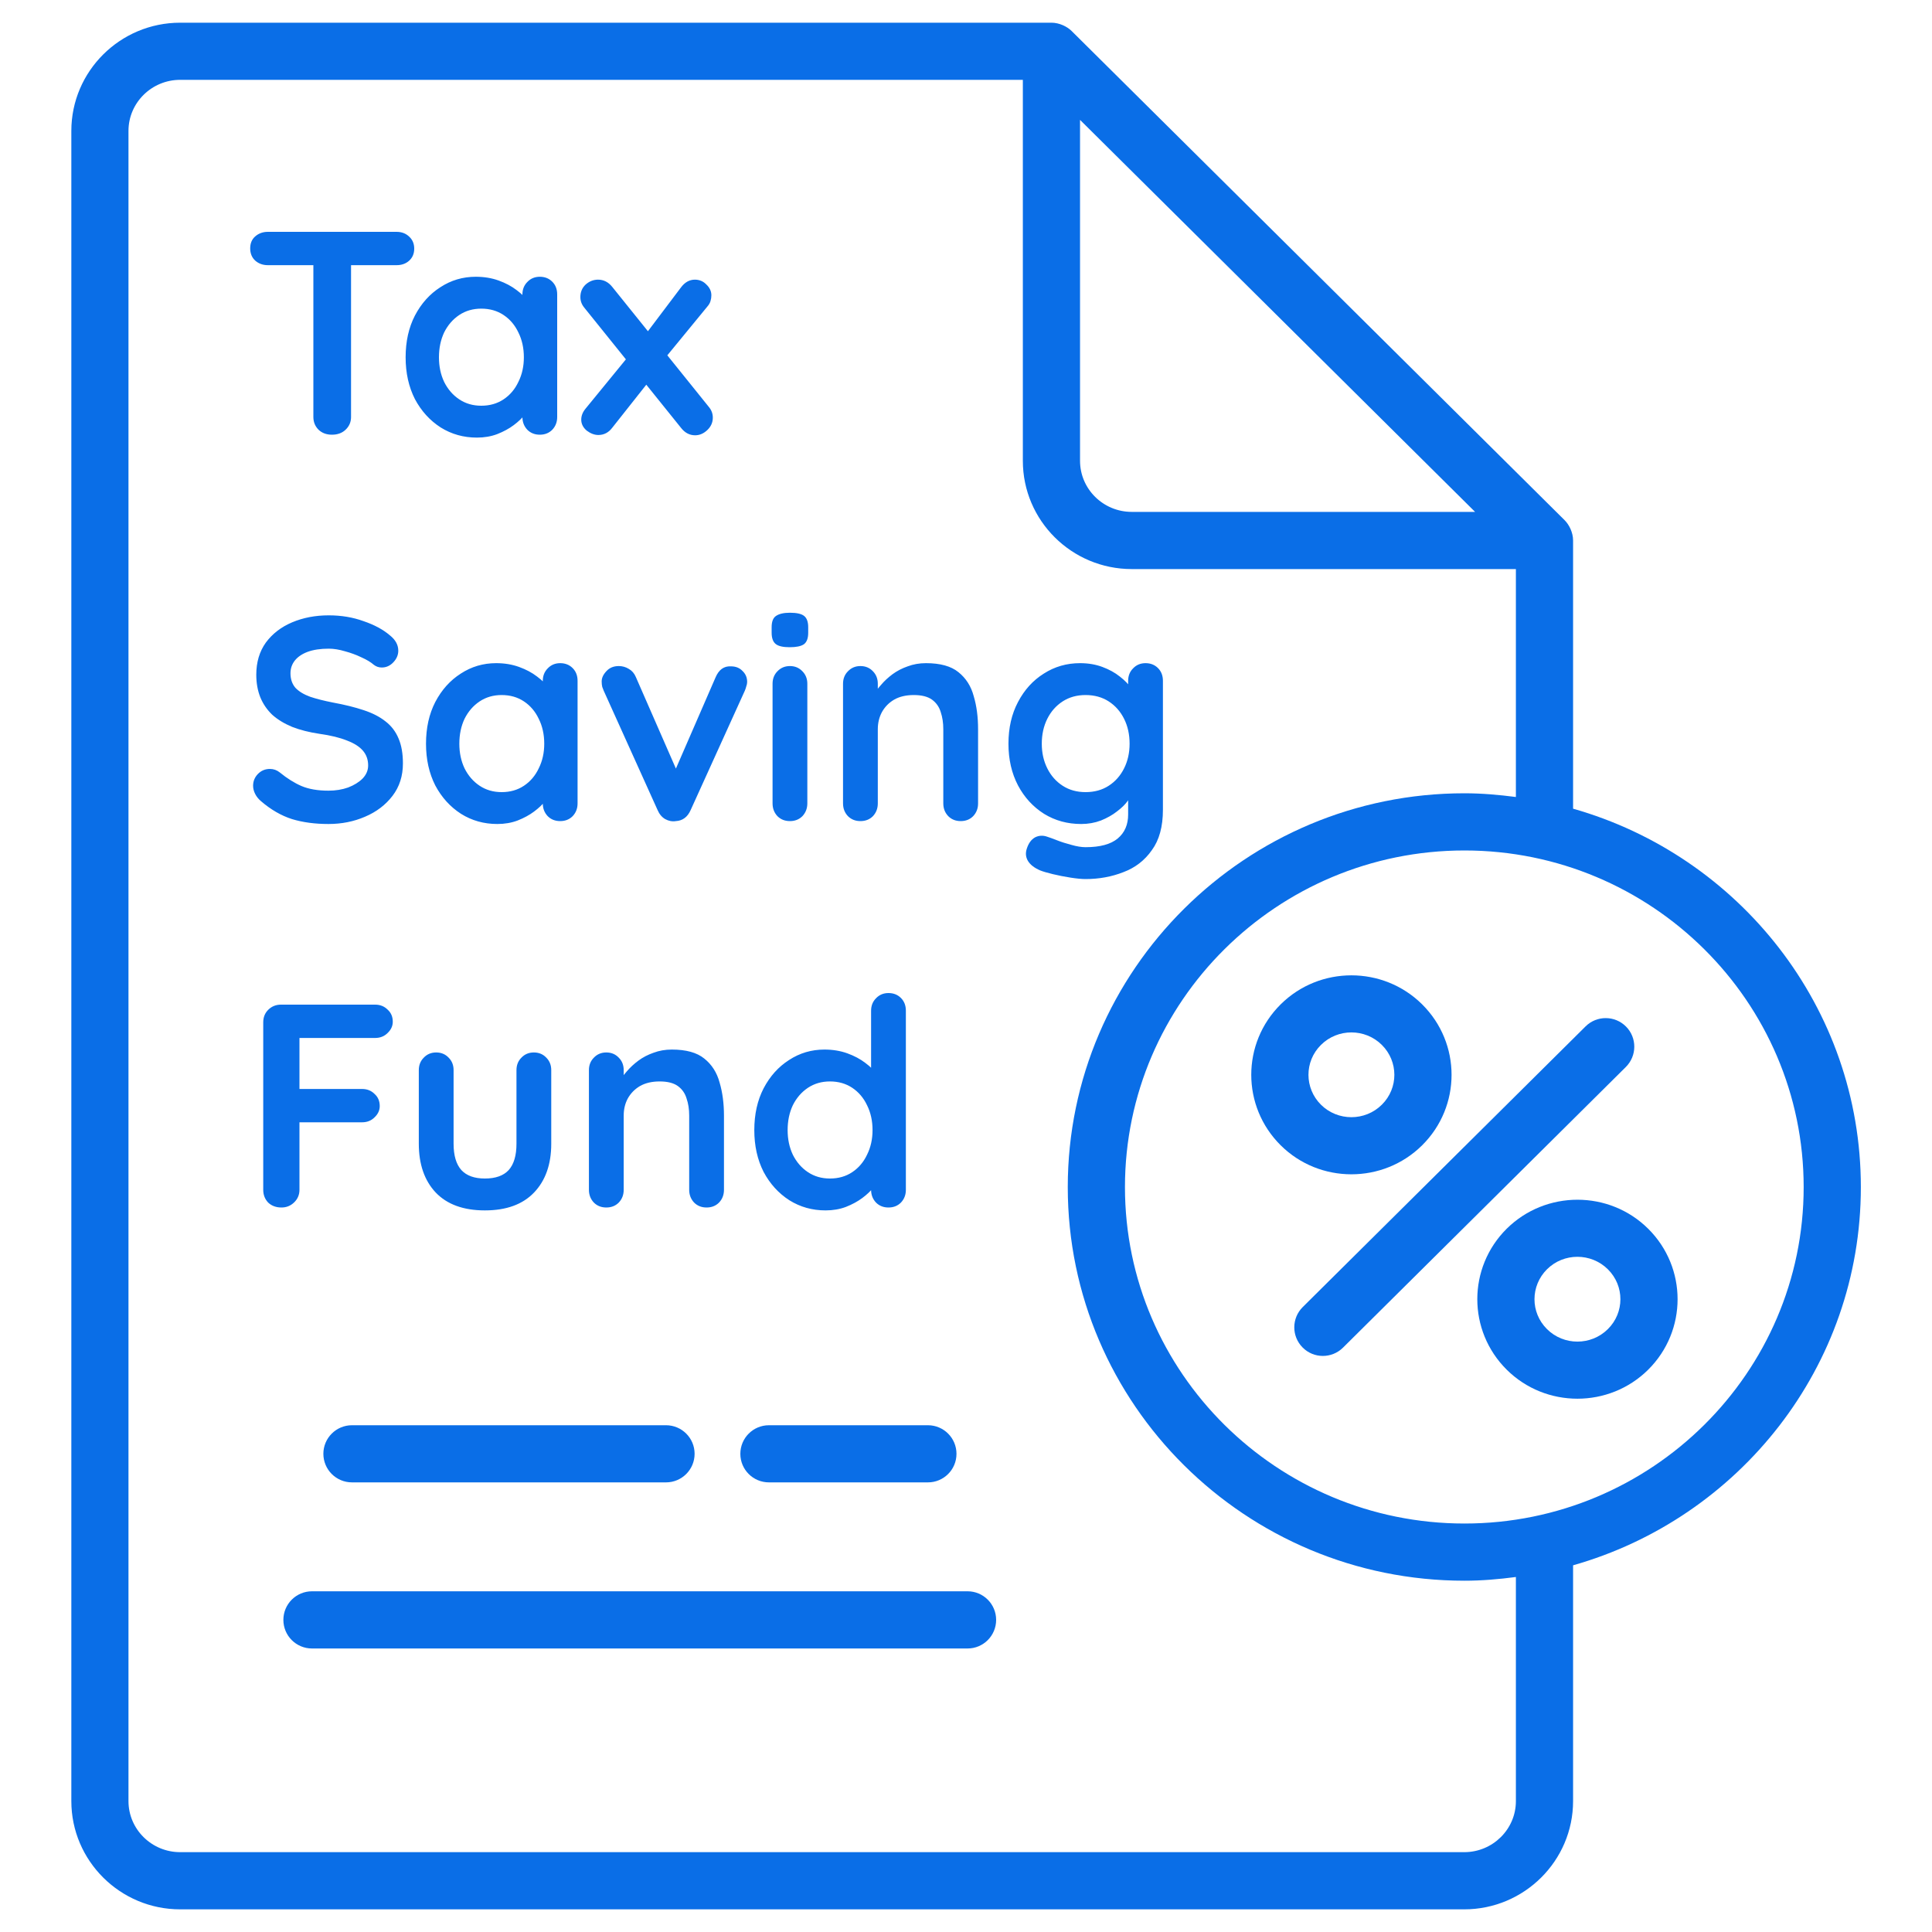 <svg width="40" height="40" viewBox="0 0 40 40" fill="none" xmlns="http://www.w3.org/2000/svg">
<path d="M32.394 10.77L22.186 0.641C22.093 0.549 21.932 0.47 21.769 0.47H3.73C2.487 0.47 1.477 1.475 1.477 2.71V37.29C1.477 38.525 2.487 39.531 3.73 39.531H30.315C31.557 39.531 32.569 38.525 32.569 37.29V32.408C36.003 31.434 38.527 28.297 38.527 24.578C38.527 20.858 36.003 17.718 32.569 16.743V11.19C32.569 11.024 32.487 10.863 32.394 10.77ZM30.54 10.598H23.431C22.841 10.598 22.361 10.124 22.361 9.541V2.482C24.358 4.464 29.92 9.984 30.54 10.598ZM31.385 37.29C31.385 37.873 30.905 38.347 30.315 38.347H3.73C3.14 38.347 2.66 37.873 2.66 37.29V2.71C2.66 2.127 3.14 1.653 3.73 1.653H21.177V9.541C21.177 10.777 22.188 11.782 23.431 11.782H31.385V16.501C31.035 16.456 30.681 16.424 30.32 16.424C25.791 16.424 22.107 20.082 22.107 24.578C22.107 29.072 25.791 32.727 30.32 32.727C30.681 32.727 31.035 32.696 31.385 32.65V37.29ZM37.343 24.578C37.343 28.419 34.193 31.543 30.32 31.543C26.444 31.543 23.291 28.419 23.291 24.578C23.291 20.735 26.444 17.608 30.32 17.608C34.193 17.608 37.343 20.735 37.343 24.578Z" fill="#0A6EE7"/>
<path d="M31.195 25.439C30.383 26.245 30.383 27.552 31.195 28.358C32.002 29.159 33.316 29.159 34.124 28.358C34.935 27.552 34.936 26.246 34.124 25.44C33.317 24.639 32.003 24.639 31.195 25.439ZM33.29 27.517C32.942 27.863 32.376 27.863 32.029 27.518C31.681 27.173 31.686 26.62 32.029 26.279C32.374 25.936 32.94 25.933 33.29 26.28C33.637 26.625 33.633 27.177 33.29 27.517Z" fill="#0A6EE7"/>
<path d="M29.444 23.712C30.256 22.906 30.256 21.6 29.444 20.794C28.636 19.993 27.322 19.993 26.515 20.794C25.703 21.599 25.703 22.906 26.515 23.712C27.322 24.513 28.636 24.513 29.444 23.712ZM27.349 21.634C27.698 21.287 28.264 21.29 28.61 21.634C28.953 21.975 28.957 22.527 28.61 22.871C28.262 23.217 27.696 23.216 27.349 22.872C27.006 22.531 27.002 21.978 27.349 21.634Z" fill="#0A6EE7"/>
<path d="M26.969 27.898C27.198 28.13 27.573 28.132 27.806 27.901L33.661 22.091C33.893 21.86 33.895 21.486 33.665 21.254C33.435 21.022 33.06 21.02 32.828 21.25L26.972 27.061C26.74 27.291 26.738 27.666 26.969 27.898Z" fill="#0A6EE7"/>
<path d="M13.789 29.508H7.287C6.96 29.508 6.695 29.773 6.695 30.099C6.695 30.426 6.96 30.691 7.287 30.691H13.789C14.116 30.691 14.381 30.426 14.381 30.099C14.381 29.773 14.116 29.508 13.789 29.508Z" fill="#0A6EE7"/>
<path d="M19.212 30.691C19.538 30.691 19.803 30.427 19.803 30.1C19.803 29.773 19.538 29.508 19.212 29.508H15.92C15.593 29.508 15.328 29.773 15.328 30.1C15.328 30.427 15.593 30.691 15.92 30.691H19.212Z" fill="#0A6EE7"/>
<path d="M20.033 32.946H6.459C6.132 32.946 5.867 33.211 5.867 33.538C5.867 33.865 6.132 34.13 6.459 34.13H20.033C20.359 34.13 20.624 33.865 20.624 33.538C20.624 33.211 20.359 32.946 20.033 32.946Z" fill="#0A6EE7"/>
<path d="M6.872 9C6.76 9 6.668 8.966 6.596 8.898C6.524 8.826 6.488 8.738 6.488 8.634V5.154H7.268V8.634C7.268 8.738 7.23 8.826 7.154 8.898C7.082 8.966 6.988 9 6.872 9ZM5.546 5.49C5.442 5.49 5.354 5.458 5.282 5.394C5.214 5.33 5.18 5.246 5.18 5.142C5.18 5.038 5.214 4.956 5.282 4.896C5.354 4.832 5.442 4.8 5.546 4.8H8.21C8.314 4.8 8.4 4.832 8.468 4.896C8.54 4.96 8.576 5.044 8.576 5.148C8.576 5.252 8.54 5.336 8.468 5.4C8.4 5.46 8.314 5.49 8.21 5.49H5.546ZM11.176 5.73C11.28 5.73 11.366 5.764 11.434 5.832C11.502 5.9 11.536 5.988 11.536 6.096V8.634C11.536 8.738 11.502 8.826 11.434 8.898C11.366 8.966 11.28 9 11.176 9C11.072 9 10.986 8.966 10.918 8.898C10.85 8.826 10.816 8.738 10.816 8.634V8.34L10.948 8.394C10.948 8.446 10.92 8.51 10.864 8.586C10.808 8.658 10.732 8.73 10.636 8.802C10.54 8.874 10.426 8.936 10.294 8.988C10.166 9.036 10.026 9.06 9.874 9.06C9.598 9.06 9.348 8.99 9.124 8.85C8.9 8.706 8.722 8.51 8.59 8.262C8.462 8.01 8.398 7.722 8.398 7.398C8.398 7.07 8.462 6.782 8.59 6.534C8.722 6.282 8.898 6.086 9.118 5.946C9.338 5.802 9.582 5.73 9.85 5.73C10.022 5.73 10.18 5.756 10.324 5.808C10.468 5.86 10.592 5.926 10.696 6.006C10.804 6.086 10.886 6.168 10.942 6.252C11.002 6.332 11.032 6.4 11.032 6.456L10.816 6.534V6.096C10.816 5.992 10.85 5.906 10.918 5.838C10.986 5.766 11.072 5.73 11.176 5.73ZM9.964 8.4C10.14 8.4 10.294 8.356 10.426 8.268C10.558 8.18 10.66 8.06 10.732 7.908C10.808 7.756 10.846 7.586 10.846 7.398C10.846 7.206 10.808 7.034 10.732 6.882C10.66 6.73 10.558 6.61 10.426 6.522C10.294 6.434 10.14 6.39 9.964 6.39C9.792 6.39 9.64 6.434 9.508 6.522C9.376 6.61 9.272 6.73 9.196 6.882C9.124 7.034 9.088 7.206 9.088 7.398C9.088 7.586 9.124 7.756 9.196 7.908C9.272 8.06 9.376 8.18 9.508 8.268C9.64 8.356 9.792 8.4 9.964 8.4ZM12.382 5.79C12.498 5.79 12.596 5.84 12.676 5.94L14.68 8.43C14.732 8.494 14.758 8.566 14.758 8.646C14.758 8.746 14.72 8.832 14.644 8.904C14.568 8.976 14.484 9.012 14.392 9.012C14.276 9.012 14.178 8.96 14.098 8.856L12.094 6.366C12.042 6.302 12.016 6.23 12.016 6.15C12.016 6.046 12.052 5.96 12.124 5.892C12.2 5.824 12.286 5.79 12.382 5.79ZM12.388 9.006C12.308 9.006 12.228 8.976 12.148 8.916C12.072 8.852 12.034 8.776 12.034 8.688C12.034 8.608 12.064 8.532 12.124 8.46L13.042 7.338L13.402 7.938L12.676 8.856C12.6 8.956 12.504 9.006 12.388 9.006ZM14.386 5.79C14.482 5.79 14.562 5.824 14.626 5.892C14.694 5.956 14.728 6.03 14.728 6.114C14.728 6.154 14.722 6.194 14.71 6.234C14.698 6.274 14.676 6.312 14.644 6.348L13.738 7.452L13.36 6.93L14.098 5.952C14.178 5.844 14.274 5.79 14.386 5.79ZM6.8 17.06C6.52 17.06 6.268 17.026 6.044 16.958C5.82 16.886 5.606 16.762 5.402 16.586C5.35 16.542 5.31 16.492 5.282 16.436C5.254 16.38 5.24 16.324 5.24 16.268C5.24 16.176 5.272 16.096 5.336 16.028C5.404 15.956 5.488 15.92 5.588 15.92C5.664 15.92 5.732 15.944 5.792 15.992C5.944 16.116 6.094 16.21 6.242 16.274C6.394 16.338 6.58 16.37 6.8 16.37C6.948 16.37 7.084 16.348 7.208 16.304C7.332 16.256 7.432 16.194 7.508 16.118C7.584 16.038 7.622 15.948 7.622 15.848C7.622 15.728 7.586 15.626 7.514 15.542C7.442 15.458 7.332 15.388 7.184 15.332C7.036 15.272 6.848 15.226 6.62 15.194C6.404 15.162 6.214 15.114 6.05 15.05C5.886 14.982 5.748 14.898 5.636 14.798C5.528 14.694 5.446 14.574 5.39 14.438C5.334 14.298 5.306 14.142 5.306 13.97C5.306 13.71 5.372 13.488 5.504 13.304C5.64 13.12 5.822 12.98 6.05 12.884C6.278 12.788 6.53 12.74 6.806 12.74C7.066 12.74 7.306 12.78 7.526 12.86C7.75 12.936 7.932 13.034 8.072 13.154C8.188 13.246 8.246 13.352 8.246 13.472C8.246 13.56 8.212 13.64 8.144 13.712C8.076 13.784 7.996 13.82 7.904 13.82C7.844 13.82 7.79 13.802 7.742 13.766C7.678 13.71 7.592 13.658 7.484 13.61C7.376 13.558 7.262 13.516 7.142 13.484C7.022 13.448 6.91 13.43 6.806 13.43C6.634 13.43 6.488 13.452 6.368 13.496C6.252 13.54 6.164 13.6 6.104 13.676C6.044 13.752 6.014 13.84 6.014 13.94C6.014 14.06 6.048 14.16 6.116 14.24C6.188 14.316 6.29 14.378 6.422 14.426C6.554 14.47 6.712 14.51 6.896 14.546C7.136 14.59 7.346 14.642 7.526 14.702C7.71 14.762 7.862 14.84 7.982 14.936C8.102 15.028 8.192 15.146 8.252 15.29C8.312 15.43 8.342 15.602 8.342 15.806C8.342 16.066 8.27 16.29 8.126 16.478C7.982 16.666 7.792 16.81 7.556 16.91C7.324 17.01 7.072 17.06 6.8 17.06ZM11.598 13.73C11.702 13.73 11.788 13.764 11.856 13.832C11.924 13.9 11.958 13.988 11.958 14.096V16.634C11.958 16.738 11.924 16.826 11.856 16.898C11.788 16.966 11.702 17 11.598 17C11.494 17 11.408 16.966 11.34 16.898C11.272 16.826 11.238 16.738 11.238 16.634V16.34L11.37 16.394C11.37 16.446 11.342 16.51 11.286 16.586C11.23 16.658 11.154 16.73 11.058 16.802C10.962 16.874 10.848 16.936 10.716 16.988C10.588 17.036 10.448 17.06 10.296 17.06C10.02 17.06 9.77 16.99 9.546 16.85C9.322 16.706 9.144 16.51 9.012 16.262C8.884 16.01 8.82 15.722 8.82 15.398C8.82 15.07 8.884 14.782 9.012 14.534C9.144 14.282 9.32 14.086 9.54 13.946C9.76 13.802 10.004 13.73 10.272 13.73C10.444 13.73 10.602 13.756 10.746 13.808C10.89 13.86 11.014 13.926 11.118 14.006C11.226 14.086 11.308 14.168 11.364 14.252C11.424 14.332 11.454 14.4 11.454 14.456L11.238 14.534V14.096C11.238 13.992 11.272 13.906 11.34 13.838C11.408 13.766 11.494 13.73 11.598 13.73ZM10.386 16.4C10.562 16.4 10.716 16.356 10.848 16.268C10.98 16.18 11.082 16.06 11.154 15.908C11.23 15.756 11.268 15.586 11.268 15.398C11.268 15.206 11.23 15.034 11.154 14.882C11.082 14.73 10.98 14.61 10.848 14.522C10.716 14.434 10.562 14.39 10.386 14.39C10.214 14.39 10.062 14.434 9.93 14.522C9.798 14.61 9.694 14.73 9.618 14.882C9.546 15.034 9.51 15.206 9.51 15.398C9.51 15.586 9.546 15.756 9.618 15.908C9.694 16.06 9.798 16.18 9.93 16.268C10.062 16.356 10.214 16.4 10.386 16.4ZM12.811 13.79C12.887 13.79 12.957 13.81 13.021 13.85C13.085 13.886 13.133 13.942 13.165 14.018L14.047 16.034L13.915 16.094L14.815 14.024C14.883 13.864 14.989 13.788 15.133 13.796C15.233 13.796 15.313 13.828 15.373 13.892C15.437 13.952 15.469 14.028 15.469 14.12C15.469 14.148 15.463 14.178 15.451 14.21C15.443 14.242 15.433 14.272 15.421 14.3L14.299 16.772C14.235 16.916 14.133 16.992 13.993 17C13.917 17.012 13.843 16.998 13.771 16.958C13.703 16.918 13.651 16.856 13.615 16.772L12.499 14.3C12.491 14.28 12.481 14.254 12.469 14.222C12.461 14.19 12.457 14.152 12.457 14.108C12.457 14.036 12.489 13.966 12.553 13.898C12.617 13.826 12.703 13.79 12.811 13.79ZM16.715 16.634C16.715 16.738 16.68 16.826 16.613 16.898C16.544 16.966 16.459 17 16.355 17C16.25 17 16.165 16.966 16.096 16.898C16.029 16.826 15.995 16.738 15.995 16.634V14.156C15.995 14.052 16.029 13.966 16.096 13.898C16.165 13.826 16.25 13.79 16.355 13.79C16.459 13.79 16.544 13.826 16.613 13.898C16.68 13.966 16.715 14.052 16.715 14.156V16.634ZM16.349 13.4C16.212 13.4 16.116 13.378 16.061 13.334C16.005 13.29 15.976 13.212 15.976 13.1V12.986C15.976 12.87 16.006 12.792 16.067 12.752C16.131 12.708 16.227 12.686 16.355 12.686C16.494 12.686 16.593 12.708 16.648 12.752C16.704 12.796 16.733 12.874 16.733 12.986V13.1C16.733 13.216 16.703 13.296 16.642 13.34C16.582 13.38 16.485 13.4 16.349 13.4ZM19.171 13.73C19.466 13.73 19.691 13.792 19.843 13.916C19.998 14.04 20.105 14.206 20.16 14.414C20.221 14.618 20.25 14.846 20.25 15.098V16.634C20.25 16.738 20.216 16.826 20.148 16.898C20.081 16.966 19.994 17 19.89 17C19.787 17 19.701 16.966 19.633 16.898C19.564 16.826 19.53 16.738 19.53 16.634V15.098C19.53 14.966 19.512 14.848 19.477 14.744C19.445 14.636 19.384 14.55 19.297 14.486C19.209 14.422 19.082 14.39 18.919 14.39C18.759 14.39 18.622 14.422 18.511 14.486C18.402 14.55 18.319 14.636 18.259 14.744C18.203 14.848 18.174 14.966 18.174 15.098V16.634C18.174 16.738 18.14 16.826 18.073 16.898C18.005 16.966 17.919 17 17.814 17C17.71 17 17.625 16.966 17.556 16.898C17.488 16.826 17.454 16.738 17.454 16.634V14.156C17.454 14.052 17.488 13.966 17.556 13.898C17.625 13.826 17.71 13.79 17.814 13.79C17.919 13.79 18.005 13.826 18.073 13.898C18.14 13.966 18.174 14.052 18.174 14.156V14.414L18.084 14.396C18.12 14.328 18.172 14.256 18.241 14.18C18.308 14.1 18.389 14.026 18.48 13.958C18.573 13.89 18.677 13.836 18.793 13.796C18.909 13.752 19.035 13.73 19.171 13.73ZM22.361 13.73C22.529 13.73 22.683 13.756 22.823 13.808C22.963 13.86 23.083 13.926 23.183 14.006C23.287 14.086 23.367 14.168 23.423 14.252C23.483 14.332 23.513 14.4 23.513 14.456L23.357 14.534V14.096C23.357 13.992 23.391 13.906 23.459 13.838C23.527 13.766 23.613 13.73 23.717 13.73C23.821 13.73 23.907 13.764 23.975 13.832C24.043 13.9 24.077 13.988 24.077 14.096V16.766C24.077 17.114 24.001 17.392 23.849 17.6C23.701 17.812 23.505 17.964 23.261 18.056C23.017 18.152 22.755 18.2 22.475 18.2C22.395 18.2 22.291 18.19 22.163 18.17C22.035 18.15 21.913 18.126 21.797 18.098C21.681 18.07 21.593 18.044 21.533 18.02C21.413 17.968 21.329 17.902 21.281 17.822C21.237 17.746 21.229 17.664 21.257 17.576C21.293 17.46 21.351 17.38 21.431 17.336C21.511 17.296 21.595 17.292 21.683 17.324C21.723 17.336 21.789 17.36 21.881 17.396C21.973 17.432 22.073 17.464 22.181 17.492C22.293 17.524 22.391 17.54 22.475 17.54C22.775 17.54 22.997 17.48 23.141 17.36C23.285 17.24 23.357 17.074 23.357 16.862V16.34L23.429 16.394C23.429 16.446 23.401 16.51 23.345 16.586C23.293 16.658 23.219 16.73 23.123 16.802C23.031 16.874 22.921 16.936 22.793 16.988C22.665 17.036 22.529 17.06 22.385 17.06C22.101 17.06 21.845 16.99 21.617 16.85C21.389 16.706 21.209 16.51 21.077 16.262C20.945 16.01 20.879 15.722 20.879 15.398C20.879 15.07 20.945 14.782 21.077 14.534C21.209 14.282 21.387 14.086 21.611 13.946C21.835 13.802 22.085 13.73 22.361 13.73ZM22.475 14.39C22.295 14.39 22.137 14.434 22.001 14.522C21.865 14.61 21.759 14.73 21.683 14.882C21.607 15.034 21.569 15.206 21.569 15.398C21.569 15.586 21.607 15.756 21.683 15.908C21.759 16.06 21.865 16.18 22.001 16.268C22.137 16.356 22.295 16.4 22.475 16.4C22.659 16.4 22.819 16.356 22.955 16.268C23.091 16.18 23.197 16.06 23.273 15.908C23.349 15.756 23.387 15.586 23.387 15.398C23.387 15.206 23.349 15.034 23.273 14.882C23.197 14.73 23.091 14.61 22.955 14.522C22.819 14.434 22.659 14.39 22.475 14.39ZM5.828 25C5.716 25 5.624 24.966 5.552 24.898C5.484 24.826 5.45 24.738 5.45 24.634V21.166C5.45 21.062 5.484 20.976 5.552 20.908C5.624 20.836 5.712 20.8 5.816 20.8H7.766C7.87 20.8 7.956 20.834 8.024 20.902C8.096 20.966 8.132 21.05 8.132 21.154C8.132 21.242 8.096 21.32 8.024 21.388C7.956 21.456 7.87 21.49 7.766 21.49H6.146L6.2 21.418V22.624L6.158 22.546H7.496C7.6 22.546 7.686 22.58 7.754 22.648C7.826 22.712 7.862 22.796 7.862 22.9C7.862 22.988 7.826 23.066 7.754 23.134C7.686 23.202 7.6 23.236 7.496 23.236H6.146L6.2 23.182V24.634C6.2 24.738 6.162 24.826 6.086 24.898C6.014 24.966 5.928 25 5.828 25ZM11.053 21.79C11.157 21.79 11.243 21.826 11.311 21.898C11.379 21.966 11.413 22.052 11.413 22.156V23.68C11.413 24.104 11.295 24.44 11.059 24.688C10.823 24.936 10.483 25.06 10.039 25.06C9.595 25.06 9.255 24.936 9.019 24.688C8.787 24.44 8.671 24.104 8.671 23.68V22.156C8.671 22.052 8.705 21.966 8.773 21.898C8.841 21.826 8.927 21.79 9.031 21.79C9.135 21.79 9.221 21.826 9.289 21.898C9.357 21.966 9.391 22.052 9.391 22.156V23.68C9.391 23.924 9.445 24.106 9.553 24.226C9.661 24.342 9.823 24.4 10.039 24.4C10.259 24.4 10.423 24.342 10.531 24.226C10.639 24.106 10.693 23.924 10.693 23.68V22.156C10.693 22.052 10.727 21.966 10.795 21.898C10.863 21.826 10.949 21.79 11.053 21.79ZM13.909 21.73C14.205 21.73 14.429 21.792 14.581 21.916C14.737 22.04 14.843 22.206 14.899 22.414C14.959 22.618 14.989 22.846 14.989 23.098V24.634C14.989 24.738 14.955 24.826 14.887 24.898C14.819 24.966 14.733 25 14.629 25C14.525 25 14.439 24.966 14.371 24.898C14.303 24.826 14.269 24.738 14.269 24.634V23.098C14.269 22.966 14.251 22.848 14.215 22.744C14.183 22.636 14.123 22.55 14.035 22.486C13.947 22.422 13.821 22.39 13.657 22.39C13.497 22.39 13.361 22.422 13.249 22.486C13.141 22.55 13.057 22.636 12.997 22.744C12.941 22.848 12.913 22.966 12.913 23.098V24.634C12.913 24.738 12.879 24.826 12.811 24.898C12.743 24.966 12.657 25 12.553 25C12.449 25 12.363 24.966 12.295 24.898C12.227 24.826 12.193 24.738 12.193 24.634V22.156C12.193 22.052 12.227 21.966 12.295 21.898C12.363 21.826 12.449 21.79 12.553 21.79C12.657 21.79 12.743 21.826 12.811 21.898C12.879 21.966 12.913 22.052 12.913 22.156V22.414L12.823 22.396C12.859 22.328 12.911 22.256 12.979 22.18C13.047 22.1 13.127 22.026 13.219 21.958C13.311 21.89 13.415 21.836 13.531 21.796C13.647 21.752 13.773 21.73 13.909 21.73ZM18.395 20.56C18.499 20.56 18.585 20.594 18.653 20.662C18.721 20.73 18.755 20.818 18.755 20.926V24.634C18.755 24.738 18.721 24.826 18.653 24.898C18.585 24.966 18.499 25 18.395 25C18.291 25 18.205 24.966 18.137 24.898C18.069 24.826 18.035 24.738 18.035 24.634V24.34L18.167 24.394C18.167 24.446 18.139 24.51 18.083 24.586C18.027 24.658 17.951 24.73 17.855 24.802C17.759 24.874 17.645 24.936 17.513 24.988C17.385 25.036 17.245 25.06 17.093 25.06C16.817 25.06 16.567 24.99 16.343 24.85C16.119 24.706 15.941 24.51 15.809 24.262C15.681 24.01 15.617 23.722 15.617 23.398C15.617 23.07 15.681 22.782 15.809 22.534C15.941 22.282 16.117 22.086 16.337 21.946C16.557 21.802 16.801 21.73 17.069 21.73C17.241 21.73 17.399 21.756 17.543 21.808C17.687 21.86 17.811 21.926 17.915 22.006C18.023 22.086 18.105 22.168 18.161 22.252C18.221 22.332 18.251 22.4 18.251 22.456L18.035 22.534V20.926C18.035 20.822 18.069 20.736 18.137 20.668C18.205 20.596 18.291 20.56 18.395 20.56ZM17.183 24.4C17.359 24.4 17.513 24.356 17.645 24.268C17.777 24.18 17.879 24.06 17.951 23.908C18.027 23.756 18.065 23.586 18.065 23.398C18.065 23.206 18.027 23.034 17.951 22.882C17.879 22.73 17.777 22.61 17.645 22.522C17.513 22.434 17.359 22.39 17.183 22.39C17.011 22.39 16.859 22.434 16.727 22.522C16.595 22.61 16.491 22.73 16.415 22.882C16.343 23.034 16.307 23.206 16.307 23.398C16.307 23.586 16.343 23.756 16.415 23.908C16.491 24.06 16.595 24.18 16.727 24.268C16.859 24.356 17.011 24.4 17.183 24.4Z" fill="#0A6EE7"/>
</svg>
